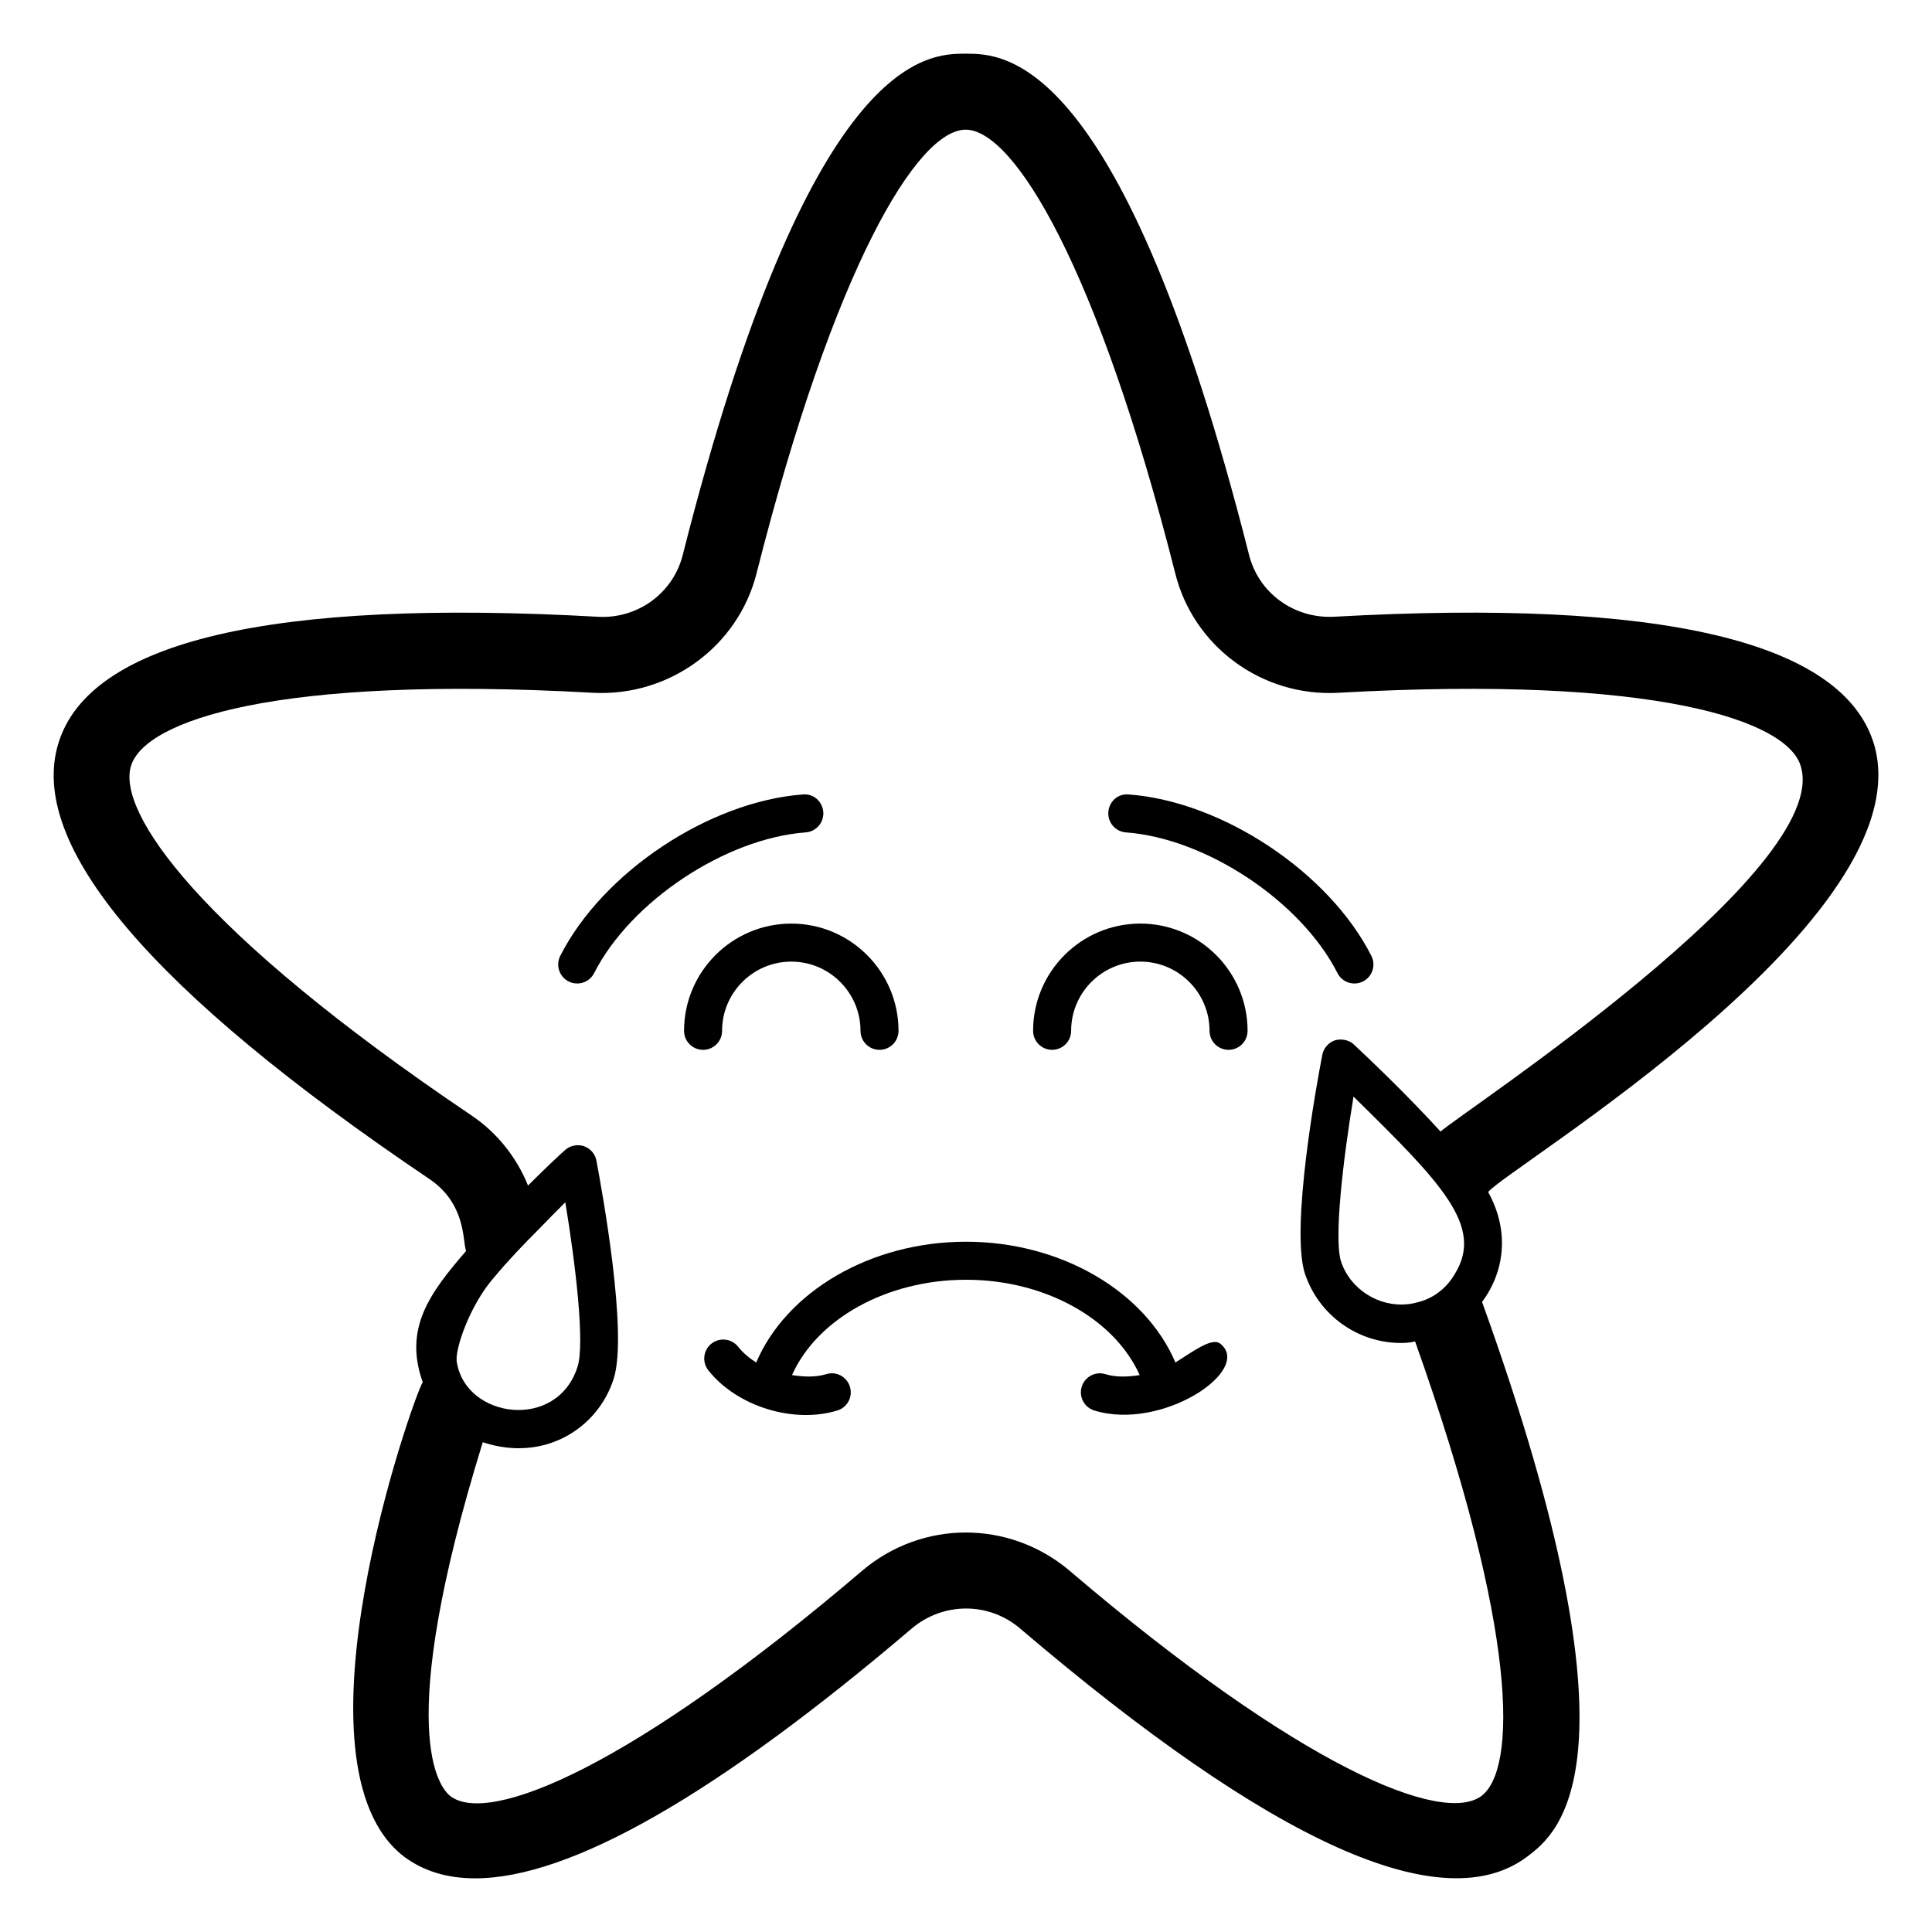 <?xml version="1.0" encoding="UTF-8"?>
<!-- Uploaded to: SVG Repo, www.svgrepo.com, Generator: SVG Repo Mixer Tools -->
<svg fill="#000000" width="800px" height="800px" version="1.1" viewBox="144 144 512 512" xmlns="http://www.w3.org/2000/svg">
 <g>
  <path d="m640.53 340.9c-8.465-27.004-56.527-38.289-143.08-33.453-10.48 0.504-19.949-6.246-22.469-16.523-33.656-132.7-64.793-132.7-75.07-132.7-10.176 0-41.312 0-74.969 132.8-2.519 10.176-11.992 17.031-22.469 16.426-86.555-4.836-134.62 6.449-142.98 33.453-8.363 27.004 24.586 65.797 98.043 115.37 10.113 6.68 9.004 16.656 9.977 19.246-9.512 11.039-16.609 20.422-11.488 34.766-2.742 4.559-36.699 101.43-4.938 125.75 5.141 3.828 11.387 5.742 18.844 5.742 25.191 0 63.984-22.168 115.68-66.199 8.363-7.055 20.355-7.055 28.617-0.102 67.008 57.133 112.25 77.488 134.62 60.457 7.961-6.047 32.043-24.484-12.09-146.91 5.926-7.941 7.398-18.707 1.613-29.121 4.945-6.309 116.33-72.723 102.17-119zm-365.46 141.47c3.426-4.133 7.656-8.566 11.891-12.797 2.316-2.418 4.637-4.734 6.852-6.953 2.719 16.426 5.238 37.586 3.223 43.633-5.41 16.977-29.477 13.676-31.941-1.109-0.805-3.023 3.363-15.367 9.977-22.773zm250.7-38.488c-9.27-10.18-19.75-20.051-22.973-23.074-1.309-1.211-3.223-1.613-5.039-1.109-1.715 0.605-3.023 2.117-3.324 3.828-1.512 7.656-8.465 45.949-4.637 57.938 3.629 10.984 13.906 18.438 25.492 18.438 1.211 0 2.519-0.102 3.727-0.402 27.609 77.586 26.801 113.36 17.633 120.41-10.379 7.859-48.164-7.559-109.43-59.852-15.82-13.199-38.691-13.301-54.613 0.102-61.164 52.195-98.949 67.613-109.23 59.852-2.82-2.215-15.316-16.625 8.566-93.809 16.234 5.41 30.453-3.621 34.66-16.727 3.93-11.992-3.125-50.281-4.535-57.836-0.301-1.816-1.613-3.324-3.426-3.934-1.715-0.504-3.629-0.102-4.938 1.109-1.715 1.512-5.34 4.938-9.773 9.371-3.023-7.559-8.363-14.207-15.215-18.742-72.449-48.871-93.809-80.406-89.98-92.5 3.629-11.891 37.988-24.082 122.53-19.344 20.051 1.008 38.289-12.191 43.227-31.641 20.555-81.215 42.621-117.59 55.418-117.59s34.965 36.375 55.52 117.49c4.836 19.547 23.074 32.848 43.227 31.738 84.539-4.734 118.9 7.457 122.53 19.344 8.73 27.562-90.438 92.254-95.418 96.941zm3.731 37.785c-1.914 3.324-5.039 6.043-9.07 7.254-1.109 0.305-2.215 0.605-3.426 0.707-7.559 0.805-15.215-3.93-17.633-11.387-1.914-6.047 0.605-27.207 3.324-43.629 23.516 23.082 34.668 34.469 26.805 47.055z"/>
  <path d="m455.5 505.08c-7.988-18.793-30.238-32.012-55.5-32.012-25.312 0-47.602 13.219-55.594 32.012-1.863-1.172-3.516-2.566-4.781-4.172-1.73-2.176-4.891-2.559-7.078-0.836-2.184 1.723-2.555 4.891-0.832 7.074 7.59 9.609 22.656 14.211 34.188 10.648 2.664-0.816 4.152-3.633 3.336-6.297-0.82-2.656-3.633-4.184-6.297-3.324-2.769 0.84-5.914 0.734-9.051 0.234 6.629-14.844 25.059-25.258 46.113-25.258 21.004 0 39.398 10.41 46.02 25.262-3.141 0.5-6.289 0.609-9.059-0.238-2.668-0.836-5.477 0.68-6.297 3.324-0.816 2.668 0.676 5.481 3.336 6.297 17.957 5.551 42.18-10.77 33.359-17.723-2.184-1.723-7.242 2.098-11.863 5.008z"/>
  <path d="m443.12 354.54c-2.879-0.273-5.191 1.879-5.398 4.652-0.207 2.773 1.879 5.195 4.656 5.402 21.289 1.574 46.438 18.293 56.066 37.285 1.242 2.457 4.258 3.473 6.769 2.215 2.481-1.258 3.473-4.289 2.215-6.777-11.227-22.152-39.477-40.938-64.309-42.777z"/>
  <path d="m446.2 388.76c-15.672 0-28.418 12.754-28.418 28.418 0 2.785 2.254 5.039 5.039 5.039 2.785 0 5.039-2.254 5.039-5.039 0-10.117 8.227-18.34 18.34-18.34 10.117 0 18.34 8.227 18.34 18.34 0 2.785 2.254 5.039 5.039 5.039s5.039-2.254 5.039-5.039c0-15.668-12.75-28.418-28.418-28.418z"/>
  <path d="m362.18 359.19c-0.211-2.766-2.57-4.918-5.398-4.652-24.832 1.84-53.082 20.625-64.309 42.777-1.258 2.488-0.266 5.519 2.215 6.777 2.516 1.258 5.527 0.246 6.769-2.215 9.629-18.992 34.781-35.711 56.07-37.285 2.773-0.207 4.856-2.629 4.652-5.402z"/>
  <path d="m335.36 417.18c0-10.117 8.227-18.34 18.34-18.34 10.117 0 18.34 8.227 18.34 18.34 0 2.785 2.254 5.039 5.039 5.039 2.785 0 5.039-2.254 5.039-5.039 0-15.664-12.75-28.418-28.418-28.418-15.672 0-28.418 12.754-28.418 28.418 0 2.785 2.254 5.039 5.039 5.039 2.785 0 5.039-2.254 5.039-5.039z"/>
 </g>
</svg>